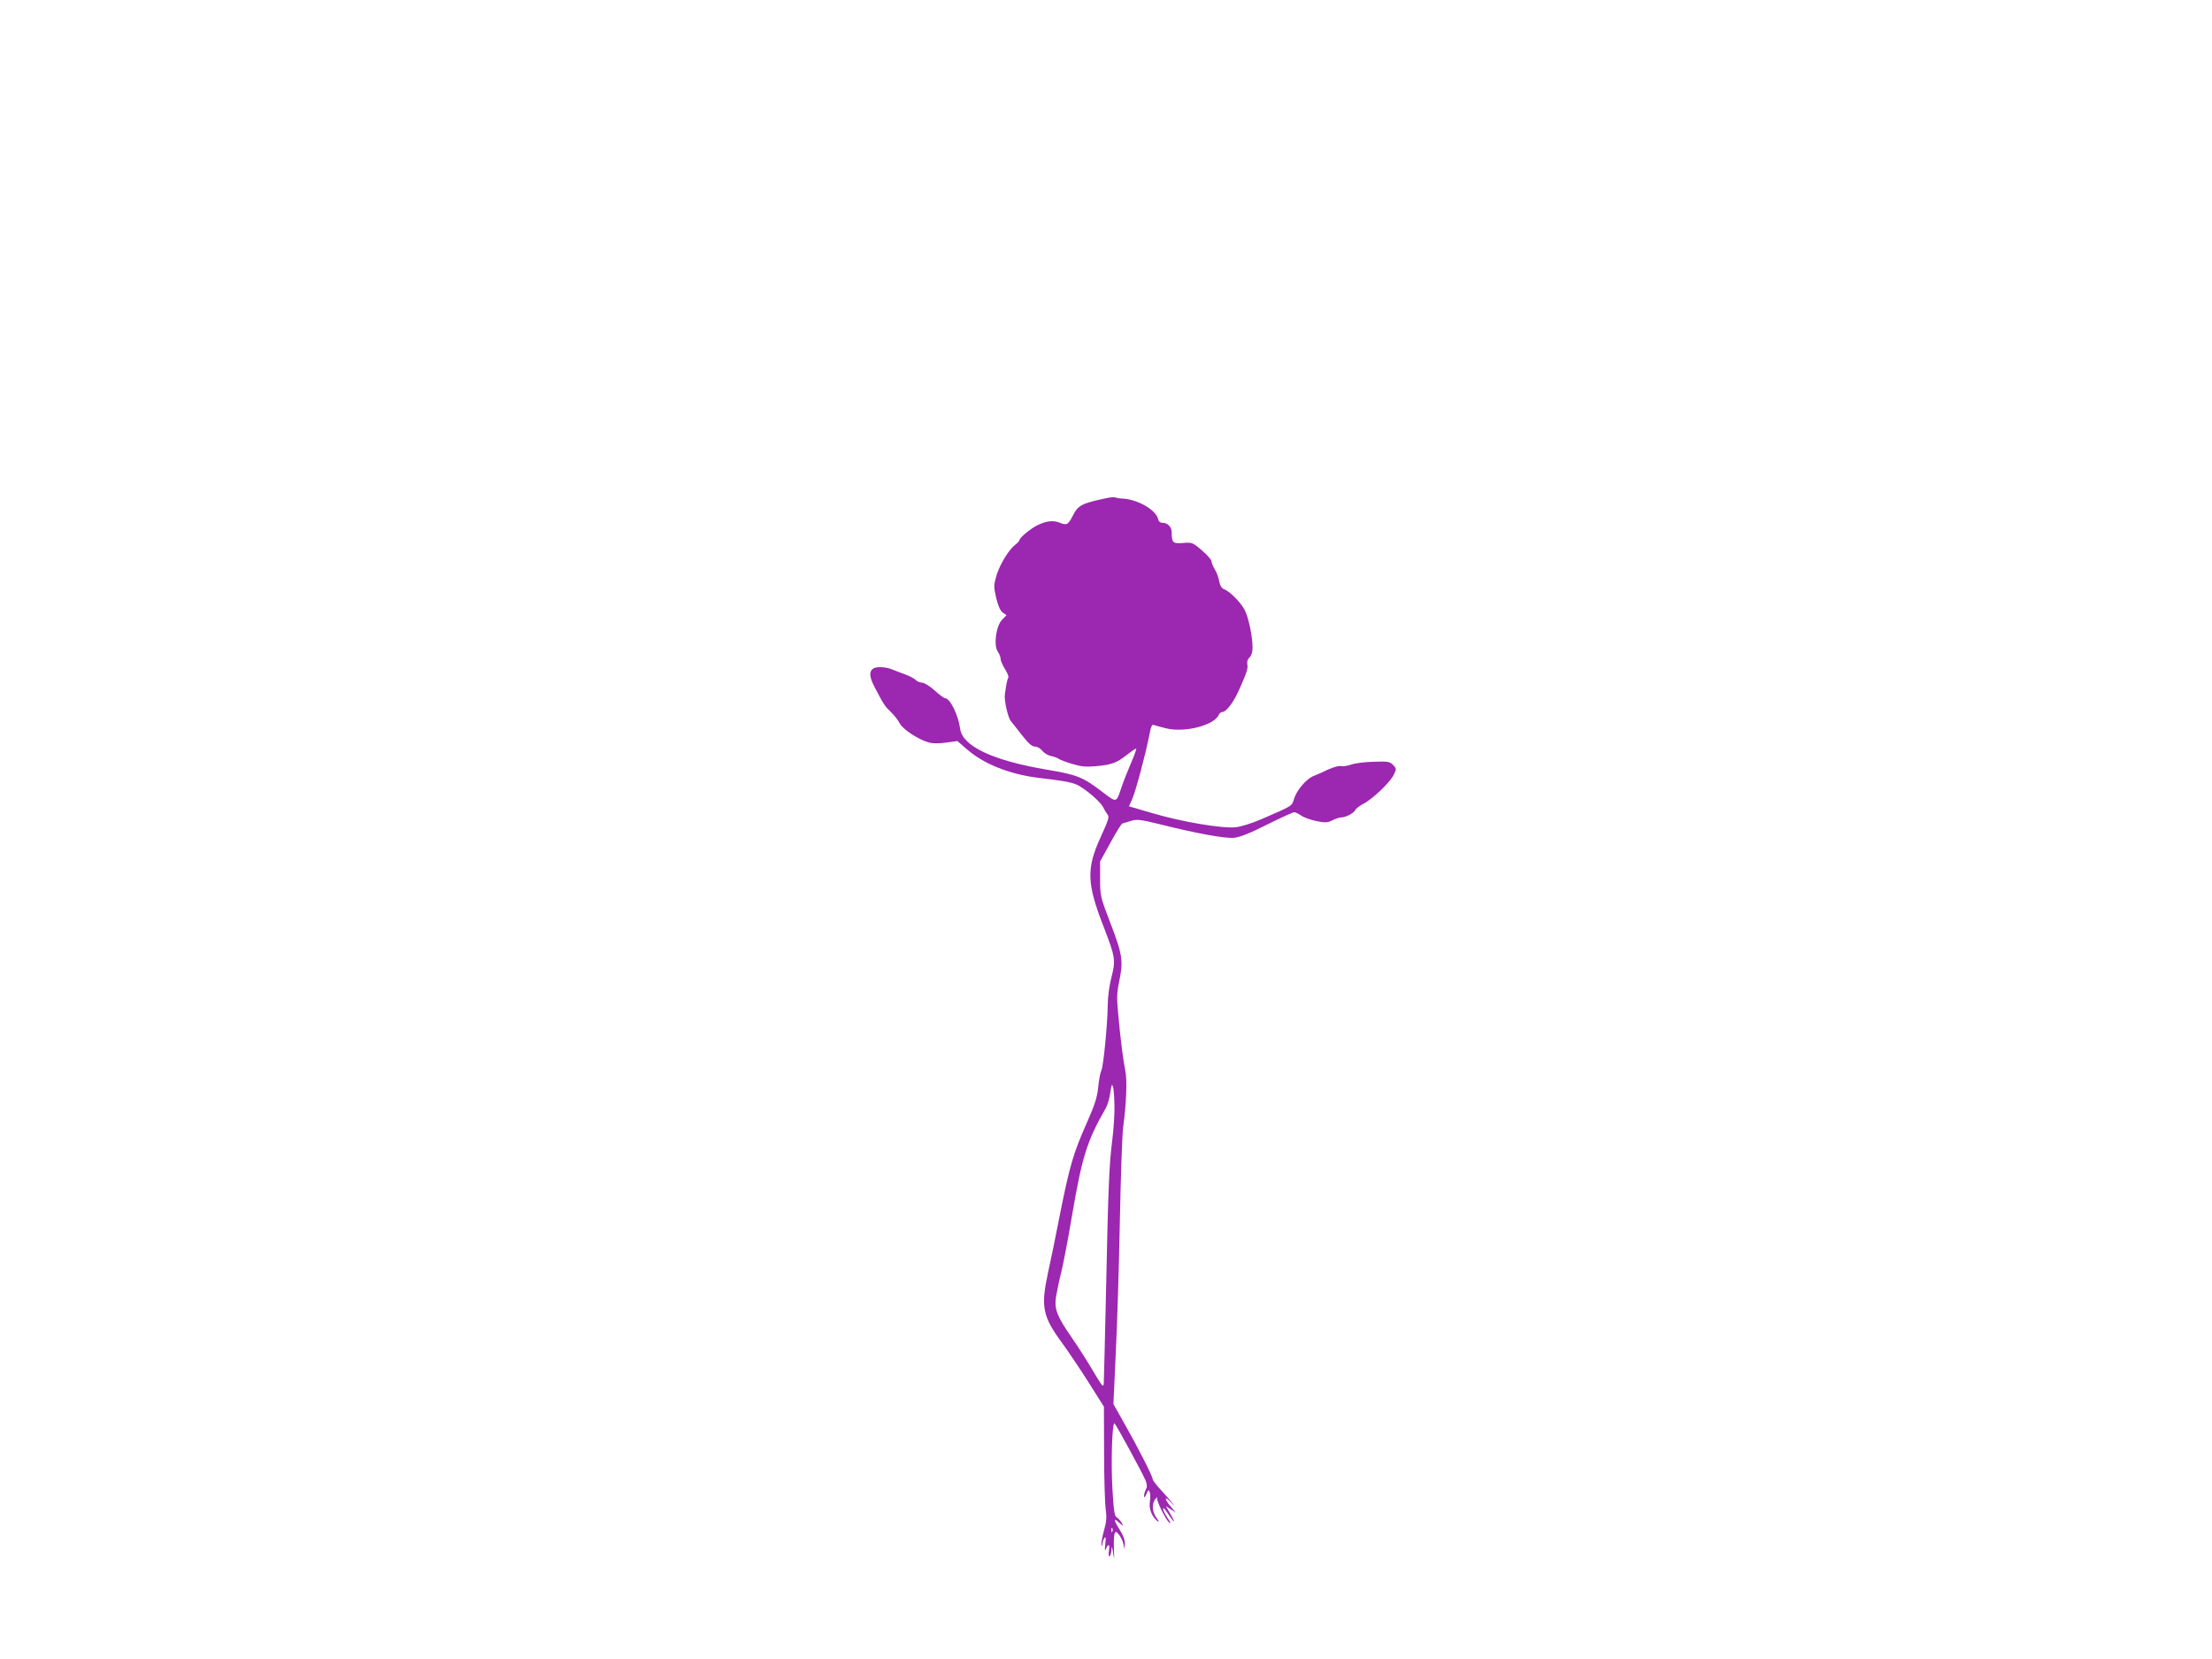 <?xml version="1.0" standalone="no"?>
<!DOCTYPE svg PUBLIC "-//W3C//DTD SVG 20010904//EN"
 "http://www.w3.org/TR/2001/REC-SVG-20010904/DTD/svg10.dtd">
<svg version="1.0" xmlns="http://www.w3.org/2000/svg"
 width="1280pt" height="960pt" viewBox="0 0 1280 960"
 preserveAspectRatio="xMidYMid meet">
<g transform="translate(0,960) scale(0.1,-0.1)"
fill="#9c27b0" stroke="none">
<path d="M6405 6718 c-146 -31 -166 -41 -197 -102 -27 -53 -35 -57 -75 -41
-38 16 -80 11 -133 -16 -38 -19 -100 -71 -100 -83 0 -5 -11 -17 -25 -28 -39
-30 -91 -117 -110 -182 -15 -55 -15 -63 0 -128 11 -45 24 -74 38 -83 l21 -15
-26 -27 c-35 -37 -49 -148 -24 -184 9 -13 16 -32 16 -41 0 -10 11 -36 25 -59
14 -22 23 -44 20 -50 -4 -5 -8 -22 -11 -37 -2 -15 -6 -41 -9 -58 -6 -33 17
-135 34 -156 6 -7 34 -43 63 -80 39 -50 59 -68 76 -68 14 0 33 -11 43 -24 11
-14 34 -28 52 -31 17 -4 37 -11 43 -16 6 -5 40 -18 77 -29 52 -16 81 -19 134
-14 94 8 125 19 184 66 28 22 52 38 54 36 2 -2 -11 -39 -30 -83 -19 -44 -44
-107 -55 -140 -31 -93 -27 -92 -113 -26 -110 84 -145 98 -318 127 -314 53
-490 136 -503 237 -10 78 -58 177 -88 177 -5 0 -33 20 -60 45 -28 25 -60 45
-73 45 -12 0 -28 7 -35 14 -6 8 -33 22 -58 32 -26 9 -61 23 -79 30 -33 15 -91
18 -109 6 -26 -17 -24 -49 7 -108 54 -103 57 -108 94 -144 20 -19 43 -49 51
-65 16 -34 107 -94 167 -111 26 -7 61 -7 103 -1 l64 9 59 -51 c95 -82 241
-140 402 -161 219 -27 220 -27 295 -83 38 -29 76 -67 85 -84 9 -18 22 -39 29
-48 10 -12 2 -35 -40 -127 -84 -183 -82 -269 16 -520 68 -176 71 -193 45 -295
-12 -47 -21 -114 -21 -160 -1 -110 -25 -354 -37 -378 -6 -11 -14 -54 -18 -95
-6 -60 -19 -101 -65 -205 -78 -175 -100 -250 -155 -525 -25 -129 -57 -285 -71
-347 -42 -195 -31 -250 81 -403 36 -49 105 -152 154 -229 l89 -141 1 -268 c0
-147 5 -293 9 -325 7 -46 5 -73 -10 -125 -10 -37 -17 -74 -14 -82 2 -10 4 -8
5 5 1 11 6 27 12 35 8 11 9 2 5 -35 -4 -37 -3 -44 4 -27 14 33 23 27 17 -13
-3 -21 -2 -33 4 -30 5 4 10 21 11 38 1 25 3 20 9 -18 7 -46 7 -44 5 20 -2 39
0 78 3 88 6 17 8 17 25 -2 10 -11 22 -35 26 -53 l8 -33 1 32 c1 20 -10 50 -29
80 -37 58 -38 74 -4 42 26 -23 26 -23 15 -2 -6 12 -19 26 -28 32 -14 7 -18 35
-26 167 -9 162 -1 393 13 377 12 -13 165 -294 179 -330 9 -23 10 -37 2 -51 -6
-12 -11 -29 -11 -39 1 -12 5 -8 14 12 10 25 13 27 19 11 4 -10 4 -35 1 -55 -7
-41 11 -86 42 -112 14 -10 13 -6 -4 18 -26 37 -28 81 -6 109 8 10 13 14 10 8
-7 -14 48 -126 70 -145 11 -8 7 2 -9 26 -15 22 -27 46 -27 55 0 8 12 -3 26
-25 40 -61 51 -66 19 -10 l-29 50 29 -19 29 -19 -32 38 c-38 46 -33 62 6 19
15 -17 20 -21 12 -10 -8 12 -38 47 -67 78 -29 31 -53 62 -53 69 0 16 -87 187
-165 324 l-62 110 13 285 c8 157 19 501 24 765 5 264 14 512 19 550 19 140 24
275 13 328 -12 58 -28 179 -42 336 -8 82 -7 118 5 175 26 124 22 157 -47 338
-62 161 -62 164 -62 263 l0 100 60 109 c32 60 64 110 69 111 6 1 28 8 50 15
35 10 54 8 160 -18 214 -54 384 -85 436 -80 35 4 92 26 192 77 79 39 149 71
156 71 7 0 25 -9 40 -19 15 -11 54 -25 87 -32 53 -11 65 -10 94 4 18 10 42 17
52 17 26 0 74 26 81 43 3 8 24 24 47 36 54 28 155 125 176 169 15 33 15 35 -5
56 -19 19 -31 21 -111 18 -50 -1 -108 -8 -130 -16 -23 -8 -50 -12 -60 -9 -11
3 -44 -6 -73 -19 -28 -14 -67 -31 -85 -38 -42 -16 -99 -83 -114 -133 -13 -43
-6 -38 -188 -117 -56 -24 -118 -44 -150 -47 -79 -8 -309 31 -476 80 l-141 41
19 43 c20 45 78 262 99 371 10 52 15 62 28 56 9 -3 41 -12 71 -19 109 -26 280
19 304 81 3 7 12 14 19 14 23 0 66 57 98 130 44 99 51 121 47 144 -3 16 1 31
12 41 11 10 18 31 18 54 1 66 -24 184 -48 226 -26 45 -84 103 -116 115 -15 6
-24 21 -29 47 -3 21 -15 52 -26 69 -10 17 -19 38 -19 47 0 8 -25 37 -55 62
-53 46 -57 47 -109 43 -59 -5 -66 1 -66 63 0 30 -24 54 -54 54 -13 0 -22 8
-24 20 -11 53 -117 115 -206 120 -17 0 -36 4 -41 6 -6 3 -28 2 -50 -3z m44
-3518 c1 -47 -5 -137 -13 -200 -18 -143 -23 -265 -36 -882 -6 -271 -12 -506
-13 -523 -2 -26 -8 -19 -61 70 -32 55 -87 141 -121 190 -88 127 -104 168 -95
236 5 30 17 90 28 134 12 44 42 202 67 350 57 333 86 425 194 613 10 18 22 58
26 90 7 47 9 53 16 32 4 -14 7 -63 8 -110z m-12 -2462 c-3 -8 -6 -5 -6 6 -1
11 2 17 5 13 3 -3 4 -12 1 -19z"/>
</g>
</svg>
